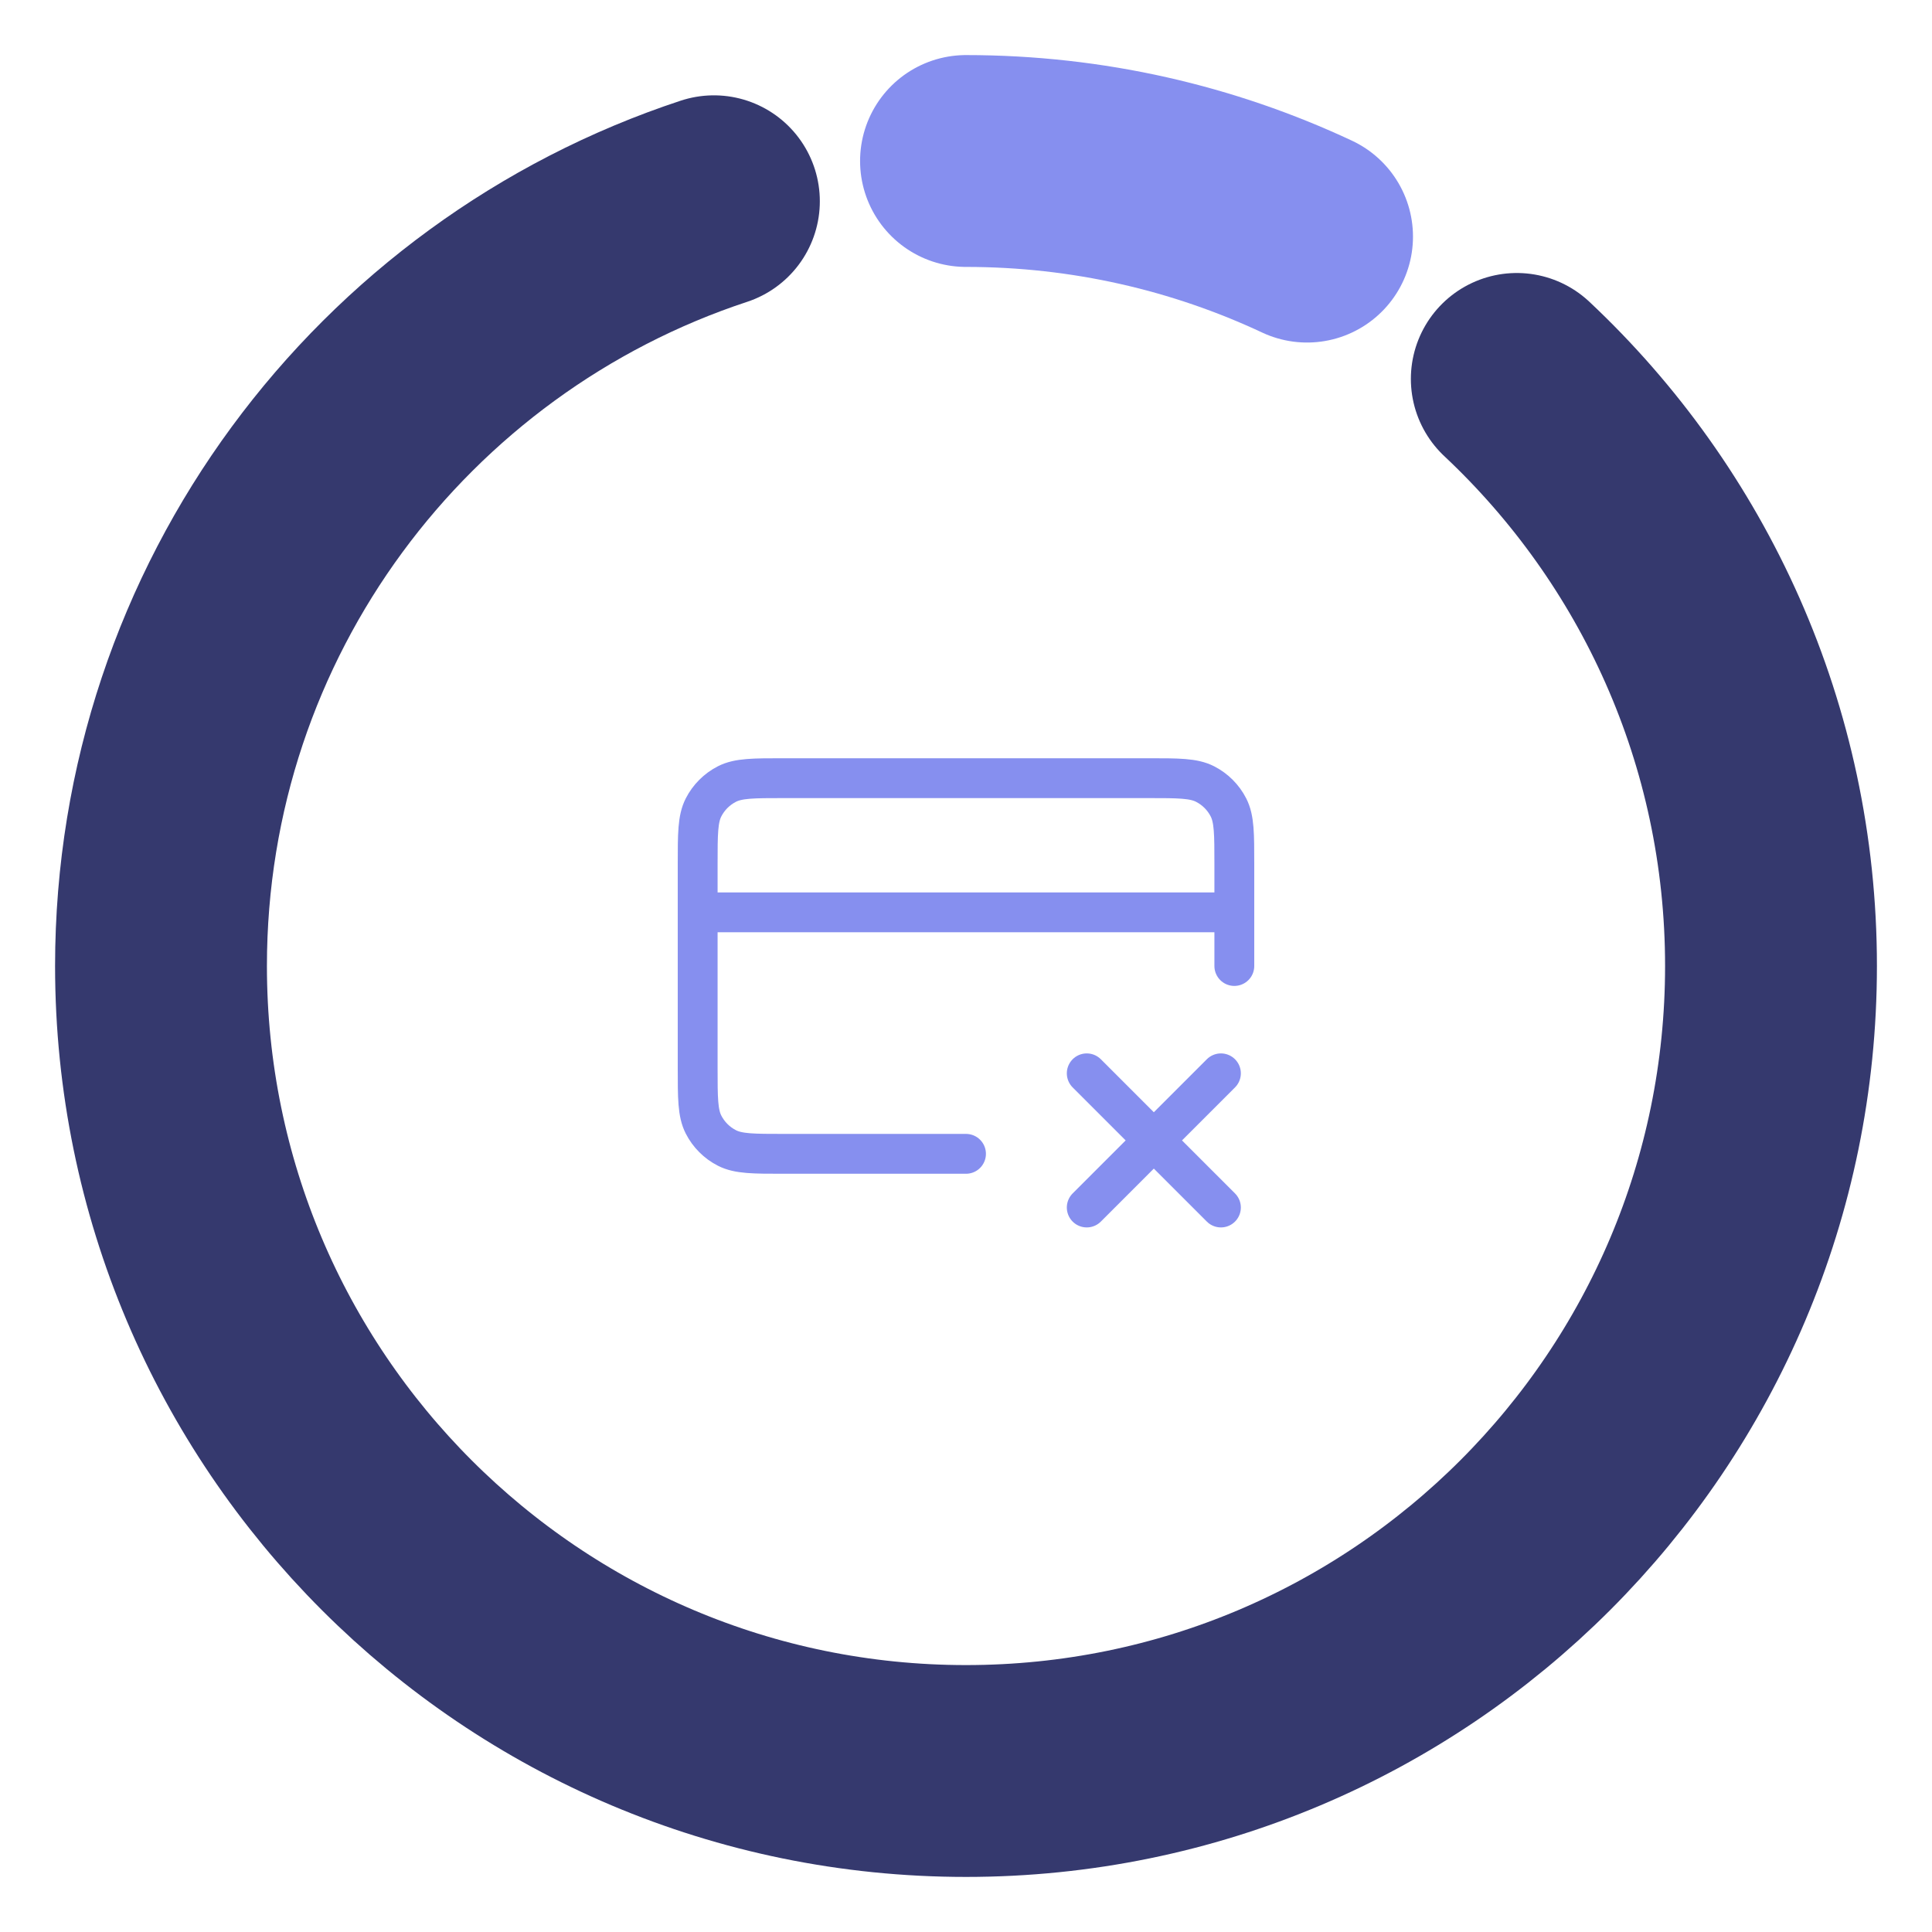 <svg width="240" height="240" viewBox="0 0 240 240" fill="none" xmlns="http://www.w3.org/2000/svg">
<path d="M188.421 47.071C207.858 65.314 220 91.239 220 120C220 175.228 175.228 220 120 220C64.772 220 20 175.228 20 120C20 75.709 48.794 38.144 88.684 25.001" stroke="#35396E" stroke-width="26.316" stroke-linecap="round"/>
<path d="M120 20C135.145 20 149.504 23.367 162.368 29.393" stroke="#868FEF" stroke-width="26.316" stroke-linecap="round"/>
<path d="M135 133.333L151.667 150M151.667 133.333L135 150M153.333 113.333H86.667M153.333 120V107.333C153.333 103.6 153.333 101.733 152.607 100.307C151.968 99.052 150.948 98.032 149.693 97.393C148.267 96.667 146.4 96.667 142.667 96.667H97.333C93.6 96.667 91.733 96.667 90.307 97.393C89.052 98.032 88.032 99.052 87.393 100.307C86.667 101.733 86.667 103.6 86.667 107.333V132.667C86.667 136.4 86.667 138.267 87.393 139.693C88.032 140.948 89.052 141.968 90.307 142.607C91.733 143.333 93.6 143.333 97.333 143.333H120" stroke="#868FEF" stroke-width="4.95" stroke-linecap="round" stroke-linejoin="round"/>
</svg>
